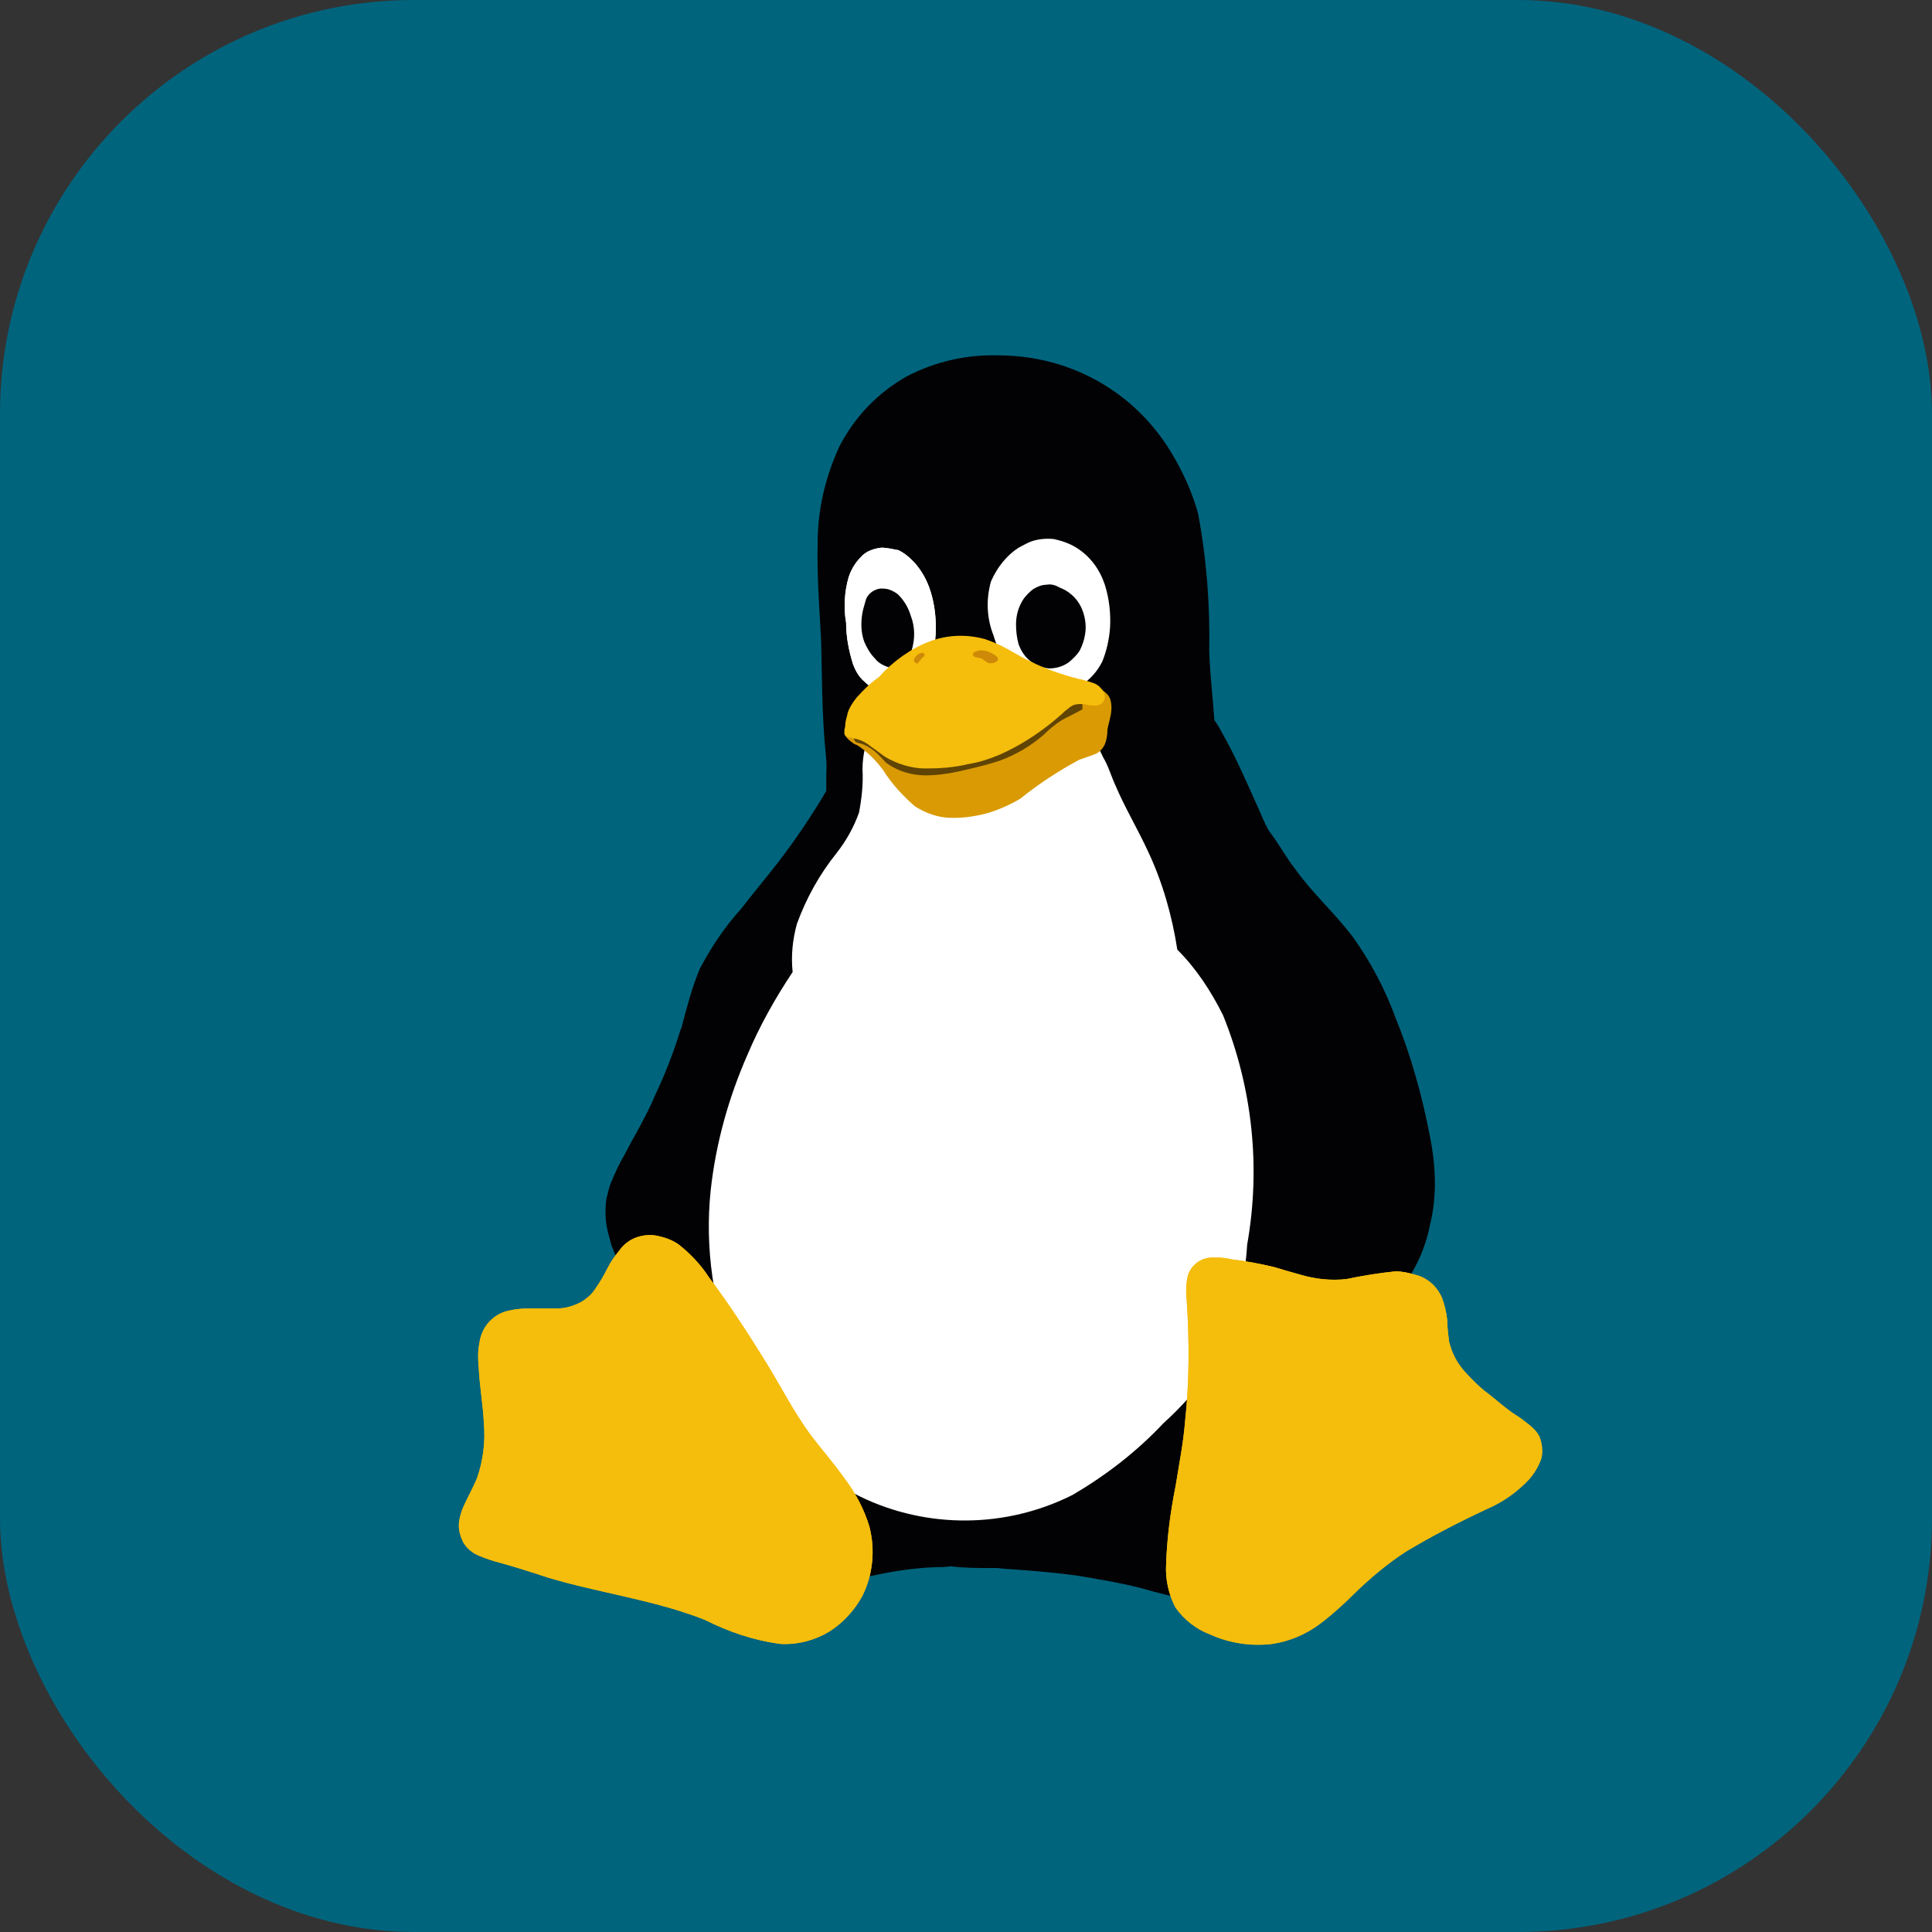<svg width="28" height="28" xmlns="http://www.w3.org/2000/svg">
    <rect width="100%" height="100%" fill="#333333" stroke="none"/>
    <g>
        <rect fill="rgb(0,100,125)" rx="6" height="28" width="28"/>
        <svg x="2" y="2" viewBox="0 0 1024 1024" xmlns="http://www.w3.org/2000/svg" width="25" height="25">
            <path d="M522.752 243.2c-7.168 4.608-12.8 11.776-16.384 19.968-3.072 10.752-2.56 22.016 1.536 32.256 3.072 10.752 9.728 20.48 18.944 27.136 4.608 3.072 9.728 5.12 15.36 6.144 5.632 0.512 11.264-0.512 16.384-3.072 6.144-3.584 10.752-8.704 13.824-14.848 2.56-6.144 4.096-13.312 4.608-19.968 0.512-8.704-0.512-17.408-3.072-25.6-3.072-9.216-8.704-16.896-16.896-22.016-4.096-2.56-8.704-4.096-13.312-5.12-4.608-0.512-9.728 0-13.824 1.536-2.56 1.024-5.12 2.56-7.168 3.584" fill="#FFFFFF" p-id="12066"></path><path d="M766.976 592.896c-4.608-24.064-11.264-48.128-20.48-70.656-6.144-16.896-14.848-33.28-25.088-47.616-10.752-14.336-24.064-26.112-34.304-40.448-5.632-7.168-10.24-15.872-15.872-23.04-2.56-4.608-4.608-9.728-6.656-14.336-6.656-14.848-13.312-30.208-21.504-44.544-1.024-2.048-2.56-4.608-4.096-6.656-1.024-13.824-2.56-27.136-3.072-40.96 0.512-27.648-1.536-54.784-6.656-81.92-3.584-12.8-9.216-25.088-16.384-36.864-8.192-13.312-18.944-25.088-31.744-34.304-20.48-14.848-45.056-22.528-70.656-22.528-18.432-0.512-36.864 3.584-53.76 12.288-17.408 9.728-31.232 24.064-40.448 41.984-8.192 17.92-12.8 37.376-12.8 56.832-0.512 19.456 1.024 38.4 2.048 57.856 0.512 19.968 0.512 39.936 2.048 59.904 0.512 6.656 1.536 12.8 1.024 19.456v10.24c-8.704 14.848-18.432 29.184-28.672 42.496-7.168 9.216-14.848 18.432-22.016 27.648-9.728 10.752-17.92 23.04-24.576 35.84-4.608 11.264-7.68 23.04-10.752 34.816l-0.512 1.024c-4.096 13.312-9.216 26.624-15.36 39.424-0.512 1.024-1.024 2.56-1.536 3.584-3.584 7.68-7.68 15.36-11.776 22.528l-4.608 8.704c-3.072 5.12-5.632 10.752-7.68 15.872-1.536 3.072-2.048 6.656-3.072 10.24-1.024 7.68-0.512 14.848 1.536 22.016 0.512 2.048 1.024 3.584 1.536 5.632 2.048 5.12 4.096 10.752 6.656 15.36 1.024 2.048 2.56 4.608 3.584 6.656l1.024 1.536c1.024 2.048 2.56 4.096 3.584 6.144 1.536 2.56 3.072 4.608 4.608 7.168v0.512c1.536 2.048 3.072 4.608 5.12 6.656 6.144 24.576 17.92 47.616 33.792 67.584-2.56 4.096-4.608 8.704-7.168 12.8-8.704 12.8-15.872 26.112-21.504 40.448-2.56 7.168-3.072 15.36-1.536 22.528 1.536 7.68 5.12 14.336 11.264 19.456 4.096 3.072 8.704 5.12 13.824 6.144 5.12 1.024 9.728 1.536 14.848 1.536 18.944-1.536 37.888-5.12 55.808-11.264 10.752-3.072 22.016-5.632 33.28-7.68 11.776-2.56 23.04-4.096 35.328-4.608 3.072 0 5.632 0 8.704-0.512 8.192 1.024 15.872 1.024 24.064 1.024h3.072c2.048 0 4.096 0.512 6.144 0.512 14.336 1.024 28.16 2.048 42.496 4.096 12.288 2.048 24.576 4.096 36.864 7.168 18.944 5.632 37.888 9.216 57.344 11.264 5.12 0 10.24 0 15.36-1.024s9.728-3.072 13.824-6.144c6.144-5.12 9.728-11.776 11.264-19.456 1.024-7.68 0.512-15.36-1.536-23.04-5.632-14.336-12.8-28.16-22.016-40.448-3.072-5.12-6.144-10.752-9.216-15.872 13.312-14.848 25.088-31.232 34.816-48.128 6.144 0.512 11.776-0.512 17.408-2.048 14.848-5.12 28.16-14.848 36.864-27.648 2.56-4.096 4.608-8.192 6.144-12.8 5.632-9.216 9.728-19.456 11.776-30.208 4.096-16.384 3.584-34.304 0-52.224z" fill="#020204" p-id="12067"></path><path d="M437.248 350.208c-2.56 3.584-4.608 7.168-5.632 11.776-1.024 4.096-1.536 8.704-1.536 12.8 0.512 8.704-0.512 17.408-2.048 25.6-3.072 8.704-7.68 16.896-13.312 24.064-10.24 12.8-17.92 26.624-23.552 41.984-2.56 9.216-3.584 18.944-2.56 28.672-10.24 15.36-19.456 31.744-26.624 48.64-11.264 25.6-18.944 52.736-22.016 80.896-3.584 34.304 1.536 69.12 14.336 100.864 9.728 23.04 24.576 43.52 43.008 59.904 9.728 8.192 19.968 15.36 31.232 20.992 39.936 19.456 87.04 18.944 126.464-1.024 19.968-11.776 37.888-25.6 53.76-42.496 10.24-9.216 19.456-19.456 27.136-30.72 13.312-23.04 20.992-48.64 22.528-75.264 8.192-46.08 3.072-93.184-14.336-136.192-7.168-14.336-15.872-27.648-27.136-38.912-3.072-19.968-8.704-39.936-17.408-58.368-6.144-13.312-13.824-26.112-19.456-39.424-2.56-5.632-4.096-11.264-7.168-16.384-2.56-5.632-5.632-10.752-10.24-14.848-4.608-4.096-9.728-7.168-15.872-9.216-5.632-2.048-11.776-3.072-17.92-3.072-12.288-0.512-24.576 1.024-36.864 0.512-9.728-0.512-19.456-2.048-29.184-1.536-5.12 0-9.728 1.024-14.336 3.072-4.096 1.024-8.192 4.096-11.264 7.68m4.096-107.008c-4.608 0.512-9.216 2.048-12.288 5.632-3.072 3.072-5.632 7.168-7.168 11.776-2.56 8.704-3.072 18.432-1.536 27.136 0 8.192 1.536 16.384 4.096 24.576 1.536 4.096 3.584 7.68 6.656 10.24 3.072 3.072 6.656 5.12 10.752 6.144 3.584 1.024 7.68 1.024 11.776-0.512 3.584-1.024 7.168-3.072 9.728-6.144 4.096-4.096 6.656-9.216 8.192-14.848 1.536-5.632 2.048-11.264 2.048-16.896 0-7.168-1.024-14.336-3.072-20.992-2.048-6.656-5.632-13.312-10.752-18.432-2.56-2.56-5.12-4.608-8.192-6.144-3.072-0.512-6.656-1.536-10.24-1.536m81.408 0c-7.168 4.608-12.8 11.776-16.384 19.968-3.072 10.752-2.56 22.016 1.536 32.256 3.072 10.752 9.728 20.48 18.944 27.136 4.608 3.072 9.728 5.12 15.36 6.144 5.632 0.512 11.264-0.512 16.384-3.072 6.144-3.584 10.752-8.704 13.824-14.848 2.56-6.144 4.096-13.312 4.608-19.968 0.512-8.704-0.512-17.408-3.072-25.6-3.072-9.216-8.704-16.896-16.896-22.016-4.096-2.56-8.704-4.096-13.312-5.12-4.608-0.512-9.728 0-13.824 1.536-2.56 1.024-5.12 2.56-7.168 3.584" fill="#FFFFFF" p-id="12068"></path><path d="M539.136 265.216c-2.56 0-5.12 1.024-7.68 2.56-2.048 1.536-4.096 3.584-5.632 5.632-3.072 4.608-4.608 9.728-4.608 15.36 0 4.096 0.512 8.192 1.536 11.776 1.536 4.096 3.584 7.168 6.656 9.728 3.072 2.56 7.168 4.096 11.264 4.608 4.096 0 8.192-1.024 11.776-3.584 2.56-2.048 5.12-4.608 6.656-7.168 1.536-3.072 2.56-6.144 3.072-9.216 1.024-5.632 0-11.776-2.56-16.896s-7.168-9.216-12.8-11.264c-2.56-1.536-5.12-2.048-7.68-1.536" fill="#020204"></path><path d="M441.344 243.2c-4.608 0.512-9.216 2.048-12.288 5.632-3.072 3.072-5.632 7.168-7.168 11.776-2.56 8.704-3.072 18.432-1.536 27.136 0 8.192 1.536 16.384 4.096 24.576 1.536 4.096 3.584 7.68 6.656 10.24 3.072 3.072 6.656 5.12 10.752 6.144 3.584 1.024 7.68 1.024 11.776-0.512 3.584-1.024 7.168-3.072 9.728-6.144 4.096-4.096 6.656-9.216 8.192-14.848 1.536-5.632 2.048-11.264 2.048-16.896 0-7.168-1.024-14.336-3.072-20.992-2.048-6.656-5.632-13.312-10.752-18.432-2.56-2.56-5.12-4.608-8.192-6.144-3.072-0.512-6.656-1.536-10.24-1.536" fill="#FFFFFF" p-id="12070"></path><path d="M430.08 281.6c-1.024 5.632-1.024 11.776 1.024 17.408 1.536 3.584 3.584 7.168 6.144 9.728 1.536 2.048 3.584 3.584 6.144 4.608 2.048 1.024 5.12 1.536 7.168 1.024 2.048-0.512 4.096-2.048 5.632-4.096 1.536-2.048 2.56-4.096 3.072-6.144 2.048-6.656 2.048-13.824-0.512-20.48-1.536-5.12-4.096-9.216-7.68-12.8-2.048-1.536-4.096-2.56-6.144-3.072-2.56-0.512-5.12-0.512-7.168 0.512-2.56 1.024-4.608 3.072-5.632 5.632-0.512 2.048-1.536 5.12-2.048 7.68" fill="#020204" p-id="12071"></path><path d="M419.328 353.28c0 0.512 0.512 1.536 1.024 2.048 0.512 1.024 1.536 2.048 3.072 3.072 1.024 1.024 2.048 1.536 3.584 2.048 6.144 4.096 11.264 9.216 15.36 14.848 5.12 8.192 11.776 15.36 18.944 21.504 5.632 3.584 12.288 6.144 18.944 6.656 7.68 0.512 15.872-0.512 23.552-2.56 7.168-2.048 13.824-5.12 19.968-8.704 10.752-8.704 22.528-16.384 34.816-23.04 3.072-1.024 5.632-2.048 8.704-3.072 3.072-1.024 5.12-3.072 6.656-6.144 1.024-2.56 1.536-5.632 1.536-8.704 0.512-3.072 1.536-6.144 2.048-9.216 0.512-3.072 0.512-6.144-0.512-9.216-1.024-2.56-3.072-4.096-5.632-5.632-2.56-1.024-4.608-1.536-7.168-2.048-5.12 0-10.24 0.512-15.36 1.536-6.656 0.512-13.824 0-20.48 0-8.704 0-16.896 2.048-25.6 2.56-9.728 0.512-19.456-1.024-29.184-1.536-4.096 0-8.704 0-12.8 0.512s-8.192 2.048-11.776 4.608c-3.072 2.56-6.144 5.12-9.216 8.192-1.536 1.536-3.072 2.56-5.12 3.584-2.048 1.024-4.096 1.536-6.144 1.536h-3.072c-0.512 0-1.024 0.512-1.536 1.024-0.512 0.512-1.024 1.024-1.024 1.536-1.536 2.048-2.56 3.584-3.584 4.608" fill="#D99A03"></path><path d="M440.832 331.776c-3.584 2.048-6.656 4.096-10.24 6.656-1.536 1.024-3.072 2.56-4.096 4.608-0.512 1.536-1.024 3.072-1.024 4.096v4.608c0 1.024-0.512 2.048-0.512 3.072v1.536c0 0.512 0.512 1.024 0.512 1.536 0.512 0.512 1.024 1.024 1.536 1.024 0.512 0 1.024 0.512 2.048 0.512 3.072 1.024 5.632 2.56 8.192 4.608s4.608 4.608 6.656 6.656c6.656 5.12 15.36 7.68 23.552 7.68 8.192 0 16.896-1.536 25.088-3.584 6.656-1.536 12.8-3.072 18.944-5.12 9.728-3.584 18.432-8.704 26.112-15.36 3.072-3.072 6.656-6.144 10.752-8.704 3.584-2.048 7.168-3.584 10.752-5.632 0.512 0 0.512-0.512 1.024-0.512s0.512-0.512 0.512-1.024v-2.048c0-0.512-0.512-1.024-0.512-1.536l-1.536-1.536c-4.096-3.072-8.704-4.608-13.312-4.608-5.12-0.512-9.728 0-14.336-1.024-4.608-1.024-8.704-2.048-13.312-3.584-4.608-1.536-9.216-2.56-13.824-3.584-11.264-1.536-22.528-1.536-33.28 1.024-10.24 1.024-20.48 5.12-29.696 10.24" fill="#604405" p-id="12073"></path><path d="M439.808 320c-5.12 3.584-9.216 7.68-13.312 12.288-2.048 2.56-4.096 5.632-5.12 8.704-0.512 2.56-1.536 5.12-1.536 7.68 0 1.024-0.512 2.048-0.512 3.072v1.536c0 0.512 0.512 1.024 0.512 1.536 0.512 0.512 1.536 1.024 2.048 1.024 1.024 0 1.536 0 2.56 0.512 3.584 0.512 7.168 2.048 10.24 4.608 3.072 2.048 6.144 4.608 9.216 6.656 7.168 4.096 15.36 6.656 23.552 6.656 8.192 0 16.896-0.512 25.088-2.56 6.656-1.024 12.8-3.072 18.944-5.632 9.216-4.096 17.92-9.216 26.112-15.36 3.584-2.56 7.168-5.632 10.752-8.704 1.024-1.024 2.048-2.048 3.584-3.072 1.024-1.024 2.56-2.048 4.096-2.56 2.56-0.512 4.608-0.512 7.168 0 1.536 0.512 3.584 0.512 5.12 0.512 1.024 0 1.536 0 2.56-0.512s1.536-1.024 2.048-1.536c0.512-1.024 1.024-2.048 1.024-3.072 0-1.024-0.512-2.56-1.024-3.584-1.536-2.048-3.072-3.584-5.632-4.608-3.072-1.024-6.144-2.048-9.216-2.56-9.728-2.56-18.944-5.632-28.16-10.24-4.608-2.048-8.704-4.608-13.312-7.168-4.608-2.56-9.216-4.608-13.824-6.144-11.264-3.072-22.528-2.56-33.28 1.536-10.752 4.096-21.504 11.776-29.696 20.992" fill="#F5BD0C" p-id="12074"></path><path d="M495.616 306.688c0.512 2.048 3.584 1.536 5.632 2.56 1.536 1.024 3.072 2.56 4.608 2.56 1.536 0 4.096-0.512 4.608-2.048 0.512-2.048-3.072-3.584-5.12-4.608-2.56-1.024-5.632-1.536-8.704 0-0.512 0-1.024 1.024-1.024 1.536z m-29.696-1.024c-2.048-0.512-6.144 3.072-5.12 5.12 0.512 0.512 1.536 1.536 2.048 1.024s2.048-2.56 3.072-3.584c1.536-0.512 1.024-2.56 0-2.56z" fill="#CD8907" p-id="12075"></path><path d="M833.024 783.872c-1.536 4.608-4.096 8.704-7.168 12.288-7.168 7.68-15.872 13.824-25.6 17.92-16.384 7.68-32.256 15.872-47.616 25.088-10.24 6.656-19.456 14.336-28.16 22.528-7.168 7.168-14.848 14.336-23.04 20.48-8.192 6.144-17.92 10.24-28.16 11.776-12.8 1.536-25.6-0.512-36.864-5.632-8.192-3.072-15.36-8.704-20.48-15.872-4.096-7.68-6.144-16.896-5.632-25.6 0.512-15.872 2.56-31.232 5.632-46.592 2.048-12.8 4.608-25.6 5.632-38.4 2.56-23.552 2.56-47.616 1.024-71.168-0.512-4.096-0.512-8.192 0-11.776 0.512-8.192 7.168-14.336 15.36-14.336 3.584 0 7.168 0 10.752 1.024 8.704 1.024 16.896 2.56 25.6 4.608 5.12 1.536 10.24 3.072 15.872 4.608 8.704 2.56 17.92 3.584 27.136 2.56 9.728-2.048 19.456-3.584 29.184-4.608 4.096 0 8.192 1.024 11.776 2.048 4.096 1.024 7.68 3.072 10.752 6.144 2.048 2.048 4.096 5.12 5.12 7.68 1.536 4.096 2.56 8.704 3.072 13.312 0 4.096 0.512 8.192 1.024 12.288 1.536 6.656 4.608 12.8 9.216 17.92s9.216 9.728 14.848 13.824c5.12 4.096 10.24 8.704 15.872 12.288 2.56 1.536 5.12 3.584 7.68 5.632 2.56 2.048 4.608 4.096 6.144 7.168 1.536 4.096 2.048 8.704 1.024 12.8" fill="#F5BD0C" p-id="12076"></path><path d="M833.024 783.872c-1.536 4.608-4.096 8.704-7.168 12.288-7.168 7.68-15.872 13.824-25.6 17.92-16.384 7.68-32.256 15.872-47.616 25.088-10.24 6.656-19.456 14.336-28.16 22.528-7.168 7.168-14.848 14.336-23.04 20.48-8.192 6.144-17.92 10.24-28.16 11.776-12.8 1.536-25.6-0.512-36.864-5.632-8.192-3.072-15.36-8.704-20.48-15.872-4.096-7.68-6.144-16.896-5.632-25.6 0.512-15.872 2.56-31.232 5.632-46.592 2.048-12.8 4.608-25.6 5.632-38.4 2.56-23.552 2.56-47.616 1.024-71.168-0.512-4.096-0.512-8.192 0-11.776 0.512-8.192 7.168-14.336 15.36-14.336 3.584 0 7.168 0 10.752 1.024 8.704 1.024 16.896 2.56 25.6 4.608 5.12 1.536 10.24 3.072 15.872 4.608 8.704 2.56 17.92 3.584 27.136 2.56 9.728-2.048 19.456-3.584 29.184-4.608 4.096 0 8.192 1.024 11.776 2.048 4.096 1.024 7.68 3.072 10.752 6.144 2.048 2.048 4.096 5.12 5.12 7.68 1.536 4.096 2.56 8.704 3.072 13.312 0 4.096 0.512 8.192 1.024 12.288 1.536 6.656 4.608 12.8 9.216 17.92s9.216 9.728 14.848 13.824c5.12 4.096 10.24 8.704 15.872 12.288 2.56 1.536 5.12 3.584 7.68 5.632 2.56 2.048 4.608 4.096 6.144 7.168 1.536 4.096 2.048 8.704 1.024 12.8m-537.6-131.072c4.096-1.536 8.704-2.048 13.312-1.024 4.608 1.024 8.704 2.56 12.288 5.12 7.168 5.632 13.312 12.288 17.92 19.456 12.288 16.384 23.552 33.792 34.304 51.2 8.704 14.336 16.384 29.184 26.112 42.496 6.656 8.704 13.824 16.896 19.968 25.6 6.656 8.704 11.776 18.432 14.848 28.672 3.584 13.824 2.048 28.672-4.096 40.96-4.608 8.704-11.776 16.384-19.968 21.504-8.704 5.12-18.432 7.68-28.672 7.168-15.872-2.048-30.72-7.168-45.056-14.336-29.696-11.776-62.464-15.872-93.184-25.088-9.216-3.072-18.944-6.144-28.16-8.704-4.096-1.024-8.704-2.56-12.288-4.096-4.096-1.536-7.68-4.608-9.728-8.192-1.536-3.072-2.56-6.656-2.56-9.728 0-3.584 1.024-6.656 2.048-9.728 2.56-6.144 6.144-12.288 8.704-18.432 3.584-10.24 5.12-21.504 4.096-32.768-0.512-11.264-2.56-22.016-3.072-33.28-0.512-5.12-0.512-9.728 0.512-14.848 1.536-9.728 8.704-17.408 18.944-18.944 4.608-1.024 9.216-1.024 13.824-1.024h13.824c4.608 0 9.216-1.536 13.312-3.584 3.584-2.048 7.168-5.12 9.216-8.704 2.56-3.584 4.608-7.168 6.656-11.264 2.048-4.096 4.608-7.68 7.168-10.752 2.048-3.072 5.632-6.144 9.728-7.68" fill="#F5BD0C"></path><path d="M295.424 652.8c4.096-1.536 8.704-2.048 13.312-1.024 4.608 1.024 8.704 2.56 12.288 5.12 7.168 5.632 13.312 12.288 17.92 19.456 12.288 16.384 23.552 33.792 34.304 51.2 8.704 14.336 16.384 29.184 26.112 42.496 6.656 8.704 13.824 16.896 19.968 25.6 6.656 8.704 11.776 18.432 14.848 28.672 3.584 13.824 2.048 28.672-4.096 40.96-4.608 8.704-11.776 16.384-19.968 21.504-8.704 5.12-18.432 7.68-28.672 7.168-15.872-2.048-30.72-7.168-45.056-14.336-29.696-11.776-62.464-15.872-93.184-25.088-9.216-3.072-18.944-6.144-28.16-8.704-4.096-1.024-8.704-2.56-12.288-4.096-4.096-1.536-7.68-4.608-9.728-8.192-1.536-3.072-2.56-6.656-2.56-9.728 0-3.584 1.024-6.656 2.048-9.728 2.56-6.144 6.144-12.288 8.704-18.432 3.584-10.24 5.12-21.504 4.096-32.768-0.512-11.264-2.56-22.016-3.072-33.28-0.512-5.12-0.512-9.728 0.512-14.848 1.536-9.728 8.704-17.408 18.944-18.944 4.608-1.024 9.216-1.024 13.824-1.024h13.824c4.608 0 9.216-1.536 13.312-3.584 3.584-2.048 7.168-5.12 9.216-8.704 2.56-3.584 4.608-7.168 6.656-11.264 2.048-4.096 4.608-7.68 7.168-10.752 2.048-3.072 5.632-6.144 9.728-7.68" fill="#F5BD0C"></path><path d="M301.568 659.968c3.584-1.536 8.192-1.536 11.776-1.024 4.096 1.024 7.68 2.56 10.752 5.12 6.144 5.12 11.264 11.776 14.848 18.944 10.24 16.384 20.48 33.28 29.696 50.688 6.656 13.312 14.336 25.6 23.04 37.888 5.632 7.68 12.288 14.848 18.432 23.04 6.144 7.68 10.752 16.384 13.824 25.6 3.584 12.288 2.048 25.6-4.096 36.864-4.096 8.192-10.752 14.848-18.432 19.456-7.68 4.608-16.896 6.656-26.112 6.656-14.336-2.048-28.16-6.656-41.472-12.8-26.112-9.216-54.272-10.752-80.896-17.92-9.728-2.56-18.944-6.144-28.672-8.704-4.096-1.024-8.704-2.048-12.8-3.584-4.096-1.536-7.68-4.608-10.24-8.192-1.536-3.072-2.56-6.144-2.048-9.216 0-3.072 1.024-6.656 2.048-9.728 2.56-6.144 6.144-11.776 8.192-17.92 3.072-9.216 4.608-19.456 3.584-29.184-0.512-9.728-2.56-19.456-3.072-29.696-0.512-4.608 0-8.704 0.512-13.312 1.024-4.608 3.072-8.192 6.144-11.776 3.584-3.072 8.192-5.12 12.8-6.144 4.608-0.512 9.728-0.512 14.336 0 4.608 0.512 9.728 1.024 14.336 0.512 4.608 0 9.728-1.536 13.824-4.096 3.584-2.56 6.656-6.144 8.192-9.728 2.048-4.096 3.584-7.68 5.12-11.776 1.536-4.096 3.584-8.192 5.632-11.776 3.584-3.584 7.168-6.656 10.752-8.192" fill="#F5BD0C"></path>
        </svg>
    </g>
</svg>